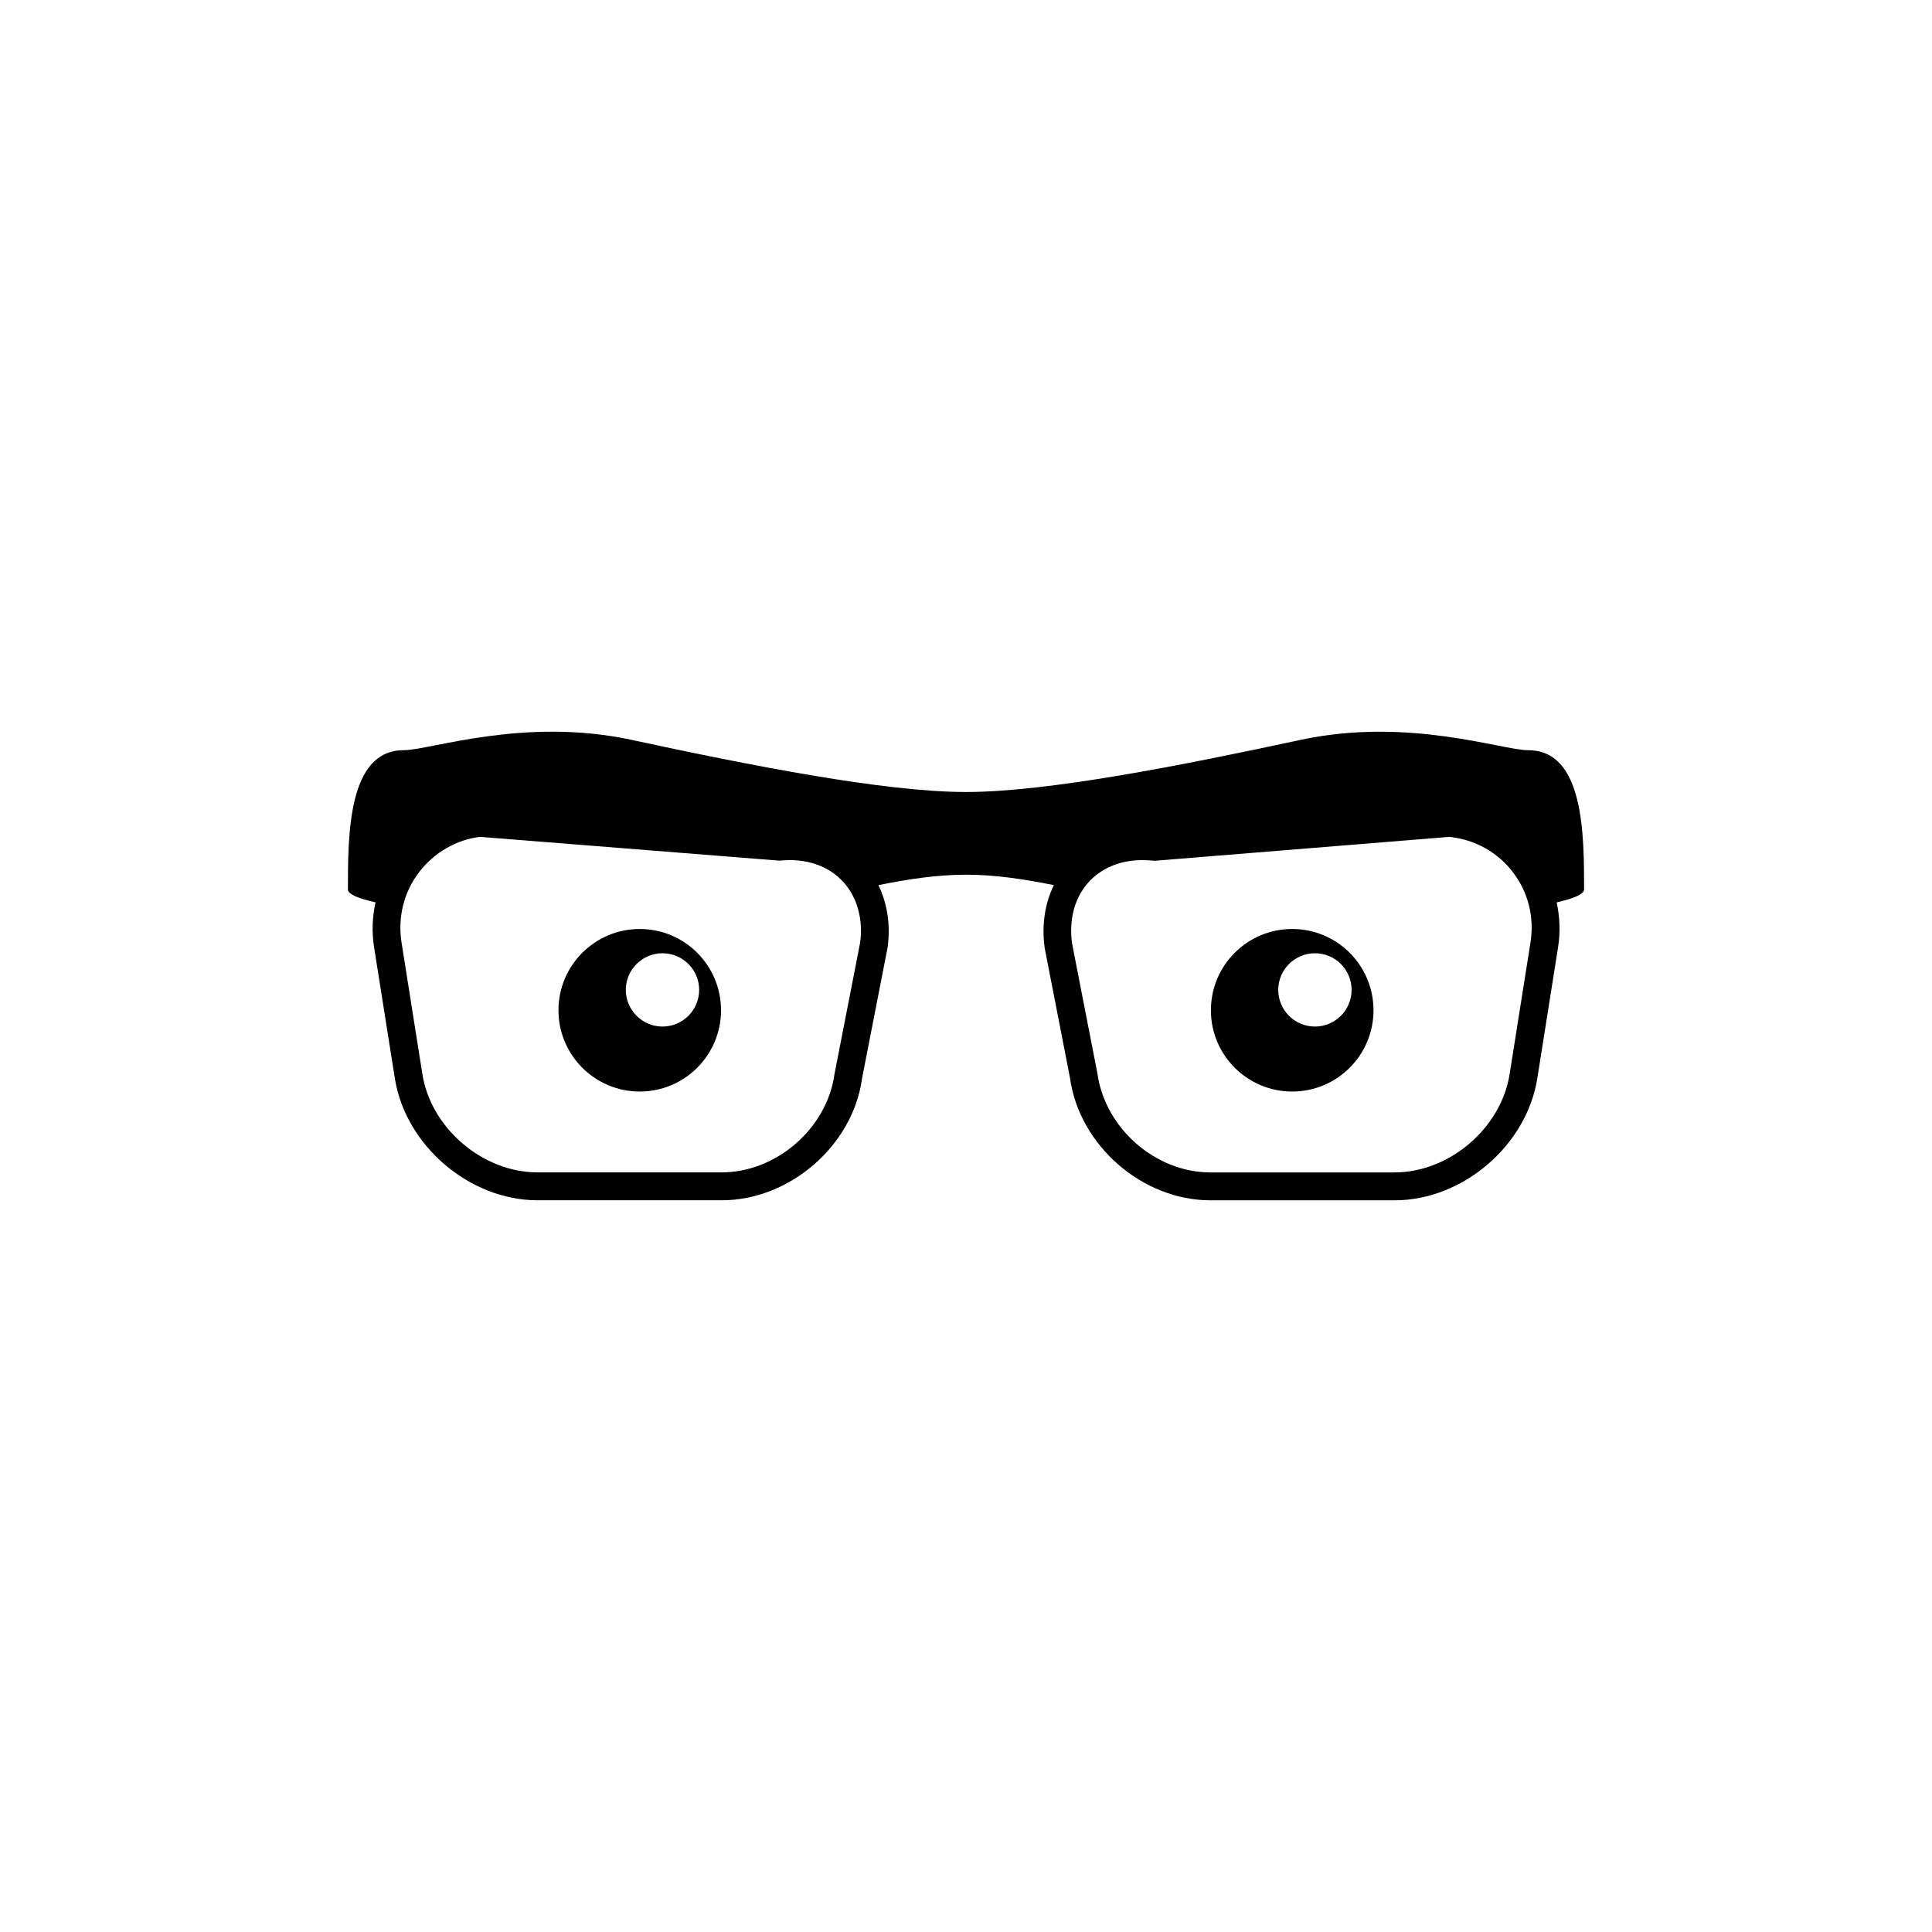 <?xml version="1.0" encoding="utf-8"?>
<!-- Generator: Adobe Illustrator 16.0.0, SVG Export Plug-In . SVG Version: 6.00 Build 0)  -->
<!DOCTYPE svg PUBLIC "-//W3C//DTD SVG 1.1//EN" "http://www.w3.org/Graphics/SVG/1.1/DTD/svg11.dtd">
<svg version="1.1" id="Layer_1" xmlns="http://www.w3.org/2000/svg" xmlns:xlink="http://www.w3.org/1999/xlink" x="0px" y="0px"
	 width="50px" height="50px" viewBox="0 0 50 50" enable-background="new 0 0 50 50" xml:space="preserve">
<g>
	<path d="M40.996,23.021c0-1.412,0-3.605-1.441-3.605c-0.688,0-3.114-0.868-5.901-0.267C30.6,19.806,27.112,20.497,25,20.497
		s-5.6-0.69-8.653-1.349c-2.787-0.601-5.213,0.267-5.902,0.267c-1.441,0-1.441,2.194-1.441,3.605c0,0.122,0.268,0.232,0.714,0.333
		c-0.08,0.375-0.101,0.765-0.037,1.16l0.538,3.397c0.277,1.739,1.934,3.153,3.693,3.153h4.767c1.764,0,3.395-1.422,3.63-3.149
		l0.663-3.398c0.079-0.586-0.01-1.137-0.239-1.609c0.752-0.151,1.51-0.27,2.269-0.27c0.76,0,1.517,0.118,2.271,0.27
		c-0.23,0.473-0.319,1.029-0.236,1.629l0.654,3.359c0.24,1.747,1.871,3.169,3.634,3.169h4.768c1.759,0,3.415-1.414,3.692-3.153
		l0.538-3.397c0.063-0.395,0.044-0.786-0.036-1.16C40.729,23.252,40.996,23.142,40.996,23.021z M22.26,24.397l-0.663,3.398
		c-0.192,1.404-1.502,2.546-2.919,2.546h-4.767c-1.42,0-2.758-1.142-2.98-2.544l-0.538-3.397c-0.105-0.659,0.057-1.308,0.452-1.827
		c0.397-0.519,0.981-0.845,1.579-0.915l7.751,0.616c0.69-0.074,1.289,0.137,1.674,0.579C22.194,23.252,22.34,23.807,22.26,24.397z
		 M39.607,24.401l-0.538,3.397c-0.222,1.402-1.56,2.544-2.979,2.544h-4.768c-1.417,0-2.727-1.142-2.922-2.566l-0.655-3.359
		c-0.084-0.611,0.061-1.166,0.407-1.563c0.334-0.383,0.832-0.594,1.405-0.594c0.088,0,0.176,0.005,0.334,0.016l7.619-0.618
		c0.663,0.071,1.248,0.396,1.645,0.916S39.714,23.742,39.607,24.401z"/>
	<path d="M16.556,24.042c-1.16,0-2.103,0.941-2.103,2.104c0,1.161,0.942,2.103,2.103,2.103c1.162,0,2.104-0.941,2.104-2.103
		C18.66,24.983,17.718,24.042,16.556,24.042z M17.145,26.567c-0.522,0-0.949-0.425-0.949-0.949c0-0.523,0.427-0.948,0.949-0.948
		c0.523,0,0.949,0.424,0.949,0.948C18.094,26.143,17.668,26.567,17.145,26.567z"/>
	<path d="M33.442,24.042c-1.161,0-2.104,0.941-2.104,2.104c0,1.161,0.942,2.103,2.104,2.103s2.104-0.941,2.104-2.103
		C35.546,24.983,34.604,24.042,33.442,24.042z M34.03,26.567c-0.522,0-0.949-0.425-0.949-0.949c0-0.523,0.427-0.948,0.949-0.948
		c0.524,0,0.949,0.424,0.949,0.948C34.979,26.143,34.555,26.567,34.03,26.567z"/>
</g>
</svg>
